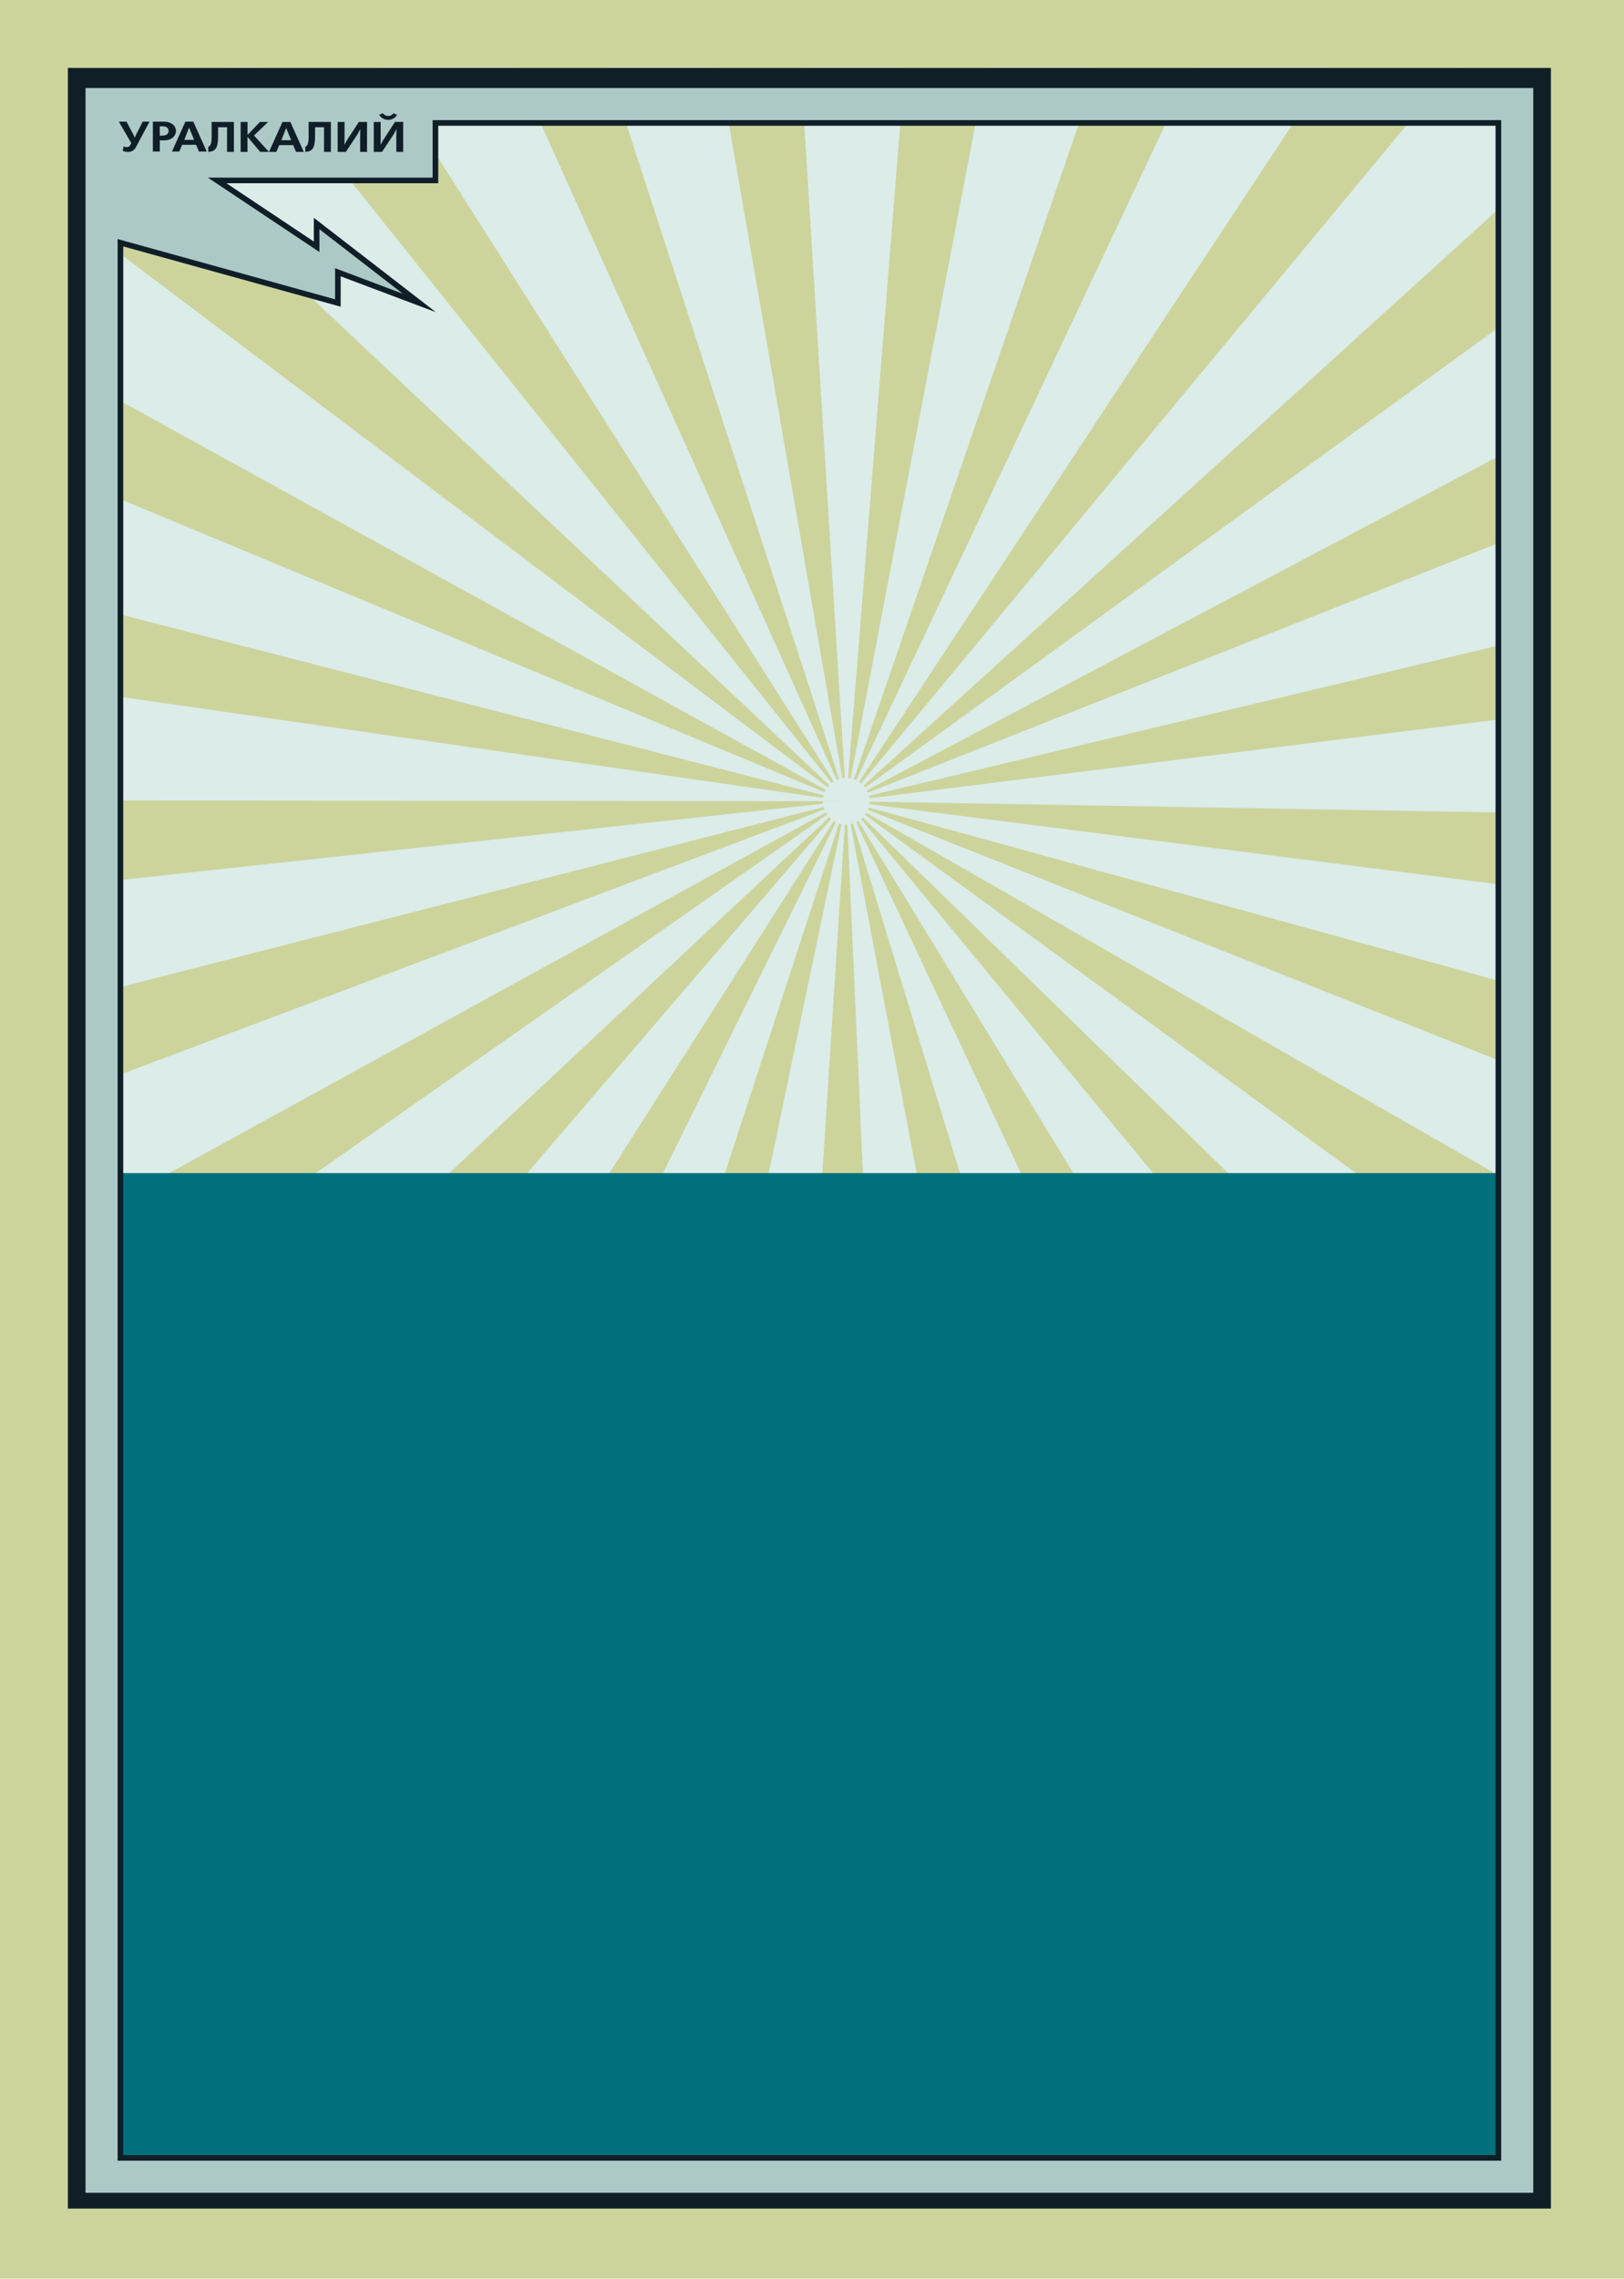 <?xml version="1.0" encoding="UTF-8"?> <svg xmlns="http://www.w3.org/2000/svg" width="869" height="1219" viewBox="0 0 869 1219" fill="none"> <g clip-path="url(#clip0_12_996)"> <path d="M869.37 -0.35H-0.87V1218.82H869.37V-0.35Z" fill="#CCD49C"></path> <mask id="mask0_12_996" style="mask-type:luminance" maskUnits="userSpaceOnUse" x="43" y="36" width="782" height="1157"> <path d="M824.84 36.82H43.66V1192.82H824.84V36.82Z" fill="white"></path> </mask> <g mask="url(#mask0_12_996)"> <path fill-rule="evenodd" clip-rule="evenodd" d="M465.28 429.47C465.28 429.25 465.28 429.01 465.28 428.8L966.03 437.41C965.2 388.98 966.47 413.21 962.16 364.77L465.22 427C465.22 426.79 465.14 426.56 465.12 426.33L464.97 425.66L952.18 309.42C939.18 262.32 946.5 285.57 930.18 239.66L464.44 424C464.35 423.77 464.26 423.57 464.18 423.37C464.1 423.17 463.98 422.95 463.87 422.76L906.68 188.65C882.49 146.58 895.32 167.15 868.23 126.93L463 421.25C462.84 421.08 462.71 420.89 462.56 420.71L462.12 420.19L833 83.54C799.21 48.84 816.69 65.54 780.52 33.31L460.78 419C460.6 418.87 460.44 418.73 460.26 418.58L459.7 418.19L735.5 -0.08C693.89 -25.49 715.11 -13.56 671.87 -35.89L458.16 417.29L457.53 417.02C457.323 416.925 457.109 416.845 456.89 416.78L619.64 -57.13C573 -71.3 596.53 -65.08 549.09 -75.87L455.18 416.33C454.96 416.33 454.75 416.24 454.5 416.21C454.25 416.18 454.05 416.21 453.84 416.13L493.65 -83.36C445.13 -85.54 469.4 -85.3 421.05 -84.07L452.05 416.13C451.82 416.13 451.6 416.13 451.36 416.18L450.7 416.28L365.08 -77.56C317.36 -67.56 341.08 -73.4 294.08 -60L449 416.7C448.79 416.77 448.56 416.85 448.36 416.94C448.16 417.03 447.92 417.11 447.72 417.19L241.61 -39.73C198.08 -18.2 219.44 -29.73 177.55 -5.17L446.13 418C445.95 418.14 445.76 418.26 445.58 418.38L445.03 418.79L132 27.32C95.26 58.86 113.06 42.46 78.64 76.52L443.74 420L443.27 420.5L442.84 421.04L42.49 119.33C14.61 159.14 27.84 138.75 2.79 180.54L441.89 422.54C441.79 422.72 441.67 422.94 441.57 423.14L441.29 423.77L-21.64 231.22C-38.75 276.88 -31 253.79 -44.83 300.57L440.73 425.46C440.68 425.69 440.63 425.92 440.58 426.13L440.46 426.8L-55.77 355.46C-61 403.75 -59.22 379.53 -61 428.09L440.34 428.58C440.34 428.8 440.34 429.04 440.34 429.25C440.34 429.46 440.34 429.72 440.39 429.94L-58 484C-51 532.29 -55.36 508.33 -45 556L440.72 431.69C440.78 431.9 440.85 432.12 440.92 432.35L441.15 432.98L-28.11 609.59C-9.29 654.59 -19.47 632.44 2.42 675.84L441.86 434.59C441.99 434.78 442.12 435 442.22 435.18L442.61 435.75L32.06 723.39C61.25 762 46 743.25 77.83 779.73L443.71 437.13L444.19 437.6L444.69 438.07L118.24 818.41C156.16 848.7 136.71 834.27 176.68 861.8L446.12 439.11L446.71 439.47L447.32 439.78L225.71 889.37C270.27 909.37 247.71 900.17 293.45 916.91L449 440.45C449.23 440.53 449.42 440.59 449.65 440.65L450.33 440.8L347.92 931.38C395.56 939.53 371.58 936.28 419.87 941.08L452.05 441.08C452.26 441.08 452.5 441.08 452.71 441.08H453.4L475.81 941.64C524.33 937.75 500.16 940.56 548.32 933.2L455.16 440.86L455.83 440.7L456.48 440.53L603.05 919.64C649.05 903.75 626.33 912.52 671.16 893.34L458.16 439.88C458.36 439.79 458.57 439.68 458.77 439.57L459.36 439.25L720.48 866.73C760.9 840 741.2 854.06 779.61 824.56L460.77 438.2C460.945 438.067 461.112 437.923 461.27 437.77C461.45 437.59 461.62 437.45 461.8 437.29L820.71 786.66C853.29 750.73 837.65 769.25 867.62 731.08L462.91 435.93L463.31 435.38C463.42 435.18 463.54 434.98 463.66 434.79L898.2 683.94C920.92 640.83 910.33 662.79 929.95 618.05L464.43 433.19C464.51 432.98 464.59 432.77 464.68 432.55C464.77 432.33 464.81 432.12 464.86 431.9L947.79 564.74C959 517.41 954.26 541.19 962.03 493.4L465.21 430.17C465.23 429.94 465.26 429.72 465.28 429.47Z" fill="#DBECE9"></path> </g> <path d="M805.05 627.5H59.82V1177.07H805.05V627.5Z" fill="#00717C"></path> <path d="M829.89 1181.35H36.32V36.35H829.89V1181.35ZM52.17 1162.82H814.05V52.68H52.17V1162.82Z" fill="#0F1E27"></path> <path d="M44.27 45.59V1174.42H821.94V45.59H44.27ZM801.78 1154.25H64.44V129.84L180.79 162.07V145.63L224.43 162.07L169.43 119.56V132L116.21 96.52H233V65.76H801.78V1154.25Z" fill="#ACC9C6" stroke="#0F1E27" stroke-width="3" stroke-miterlimit="10"></path> <path d="M132.46 65.24V72.07H132.54L139.09 65.24H143.47L135.91 72.49L143.91 81.24H139.24L132.51 73.24H132.43V81.24H128.76V65.24H132.46Z" fill="#0F1E27"></path> <path d="M155.36 65.24L162.55 81.24H158.41L156.88 77.63H149.4L147.87 81.24H143.94L151.16 65.24H155.36ZM155.8 75L153.13 68.46L150.56 75H155.8Z" fill="#0F1E27"></path> <path d="M184.36 65.24V73.47L184.28 77.36H184.36L185.65 75.02L192 65.24H196.4V81.24H192.72V73L192.8 69.14H192.72L191.48 71.56L185.08 81.25H180.68V65.25L184.36 65.24Z" fill="#0F1E27"></path> <path d="M203.7 65.24V73.47L203.63 77.36H203.7L205 75L211.34 65.22H215.74V81.22H212.07V73L212.15 69.14H212.07L210.82 71.56L204.43 81.25H200V65.25L203.7 65.24ZM212.48 61.44C211.977 62.259 211.273 62.936 210.435 63.405C209.596 63.874 208.651 64.121 207.69 64.121C206.729 64.121 205.784 63.874 204.945 63.405C204.107 62.936 203.403 62.259 202.9 61.44L204.79 60.55C205.121 61.011 205.556 61.386 206.06 61.644C206.565 61.903 207.123 62.038 207.69 62.038C208.257 62.038 208.815 61.903 209.32 61.644C209.824 61.386 210.259 61.011 210.59 60.55L212.48 61.44Z" fill="#0F1E27"></path> <path d="M165.15 65.24V70.24C165.15 73.7 165.46 77.81 163.35 78.49V81.21C168.69 81.21 168.59 76.42 168.59 71.06V68.06H173.38V81.23H177.06V65.23L165.15 65.24Z" fill="#0F1E27"></path> <path d="M67.69 65.06L71.29 71.87L72.06 73.56H72.14L72.92 71.85L76.36 65.06H80L72.75 78.68C72.381 79.495 71.77 80.177 71.002 80.635C70.233 81.092 69.343 81.304 68.45 81.24C67.511 81.241 66.579 81.071 65.7 80.74L66.12 78.32C66.605 78.546 67.135 78.662 67.67 78.66C68.083 78.726 68.505 78.657 68.875 78.462C69.245 78.267 69.541 77.958 69.72 77.58L70.23 76.51L63.58 65.06H67.69Z" fill="#0F1E27"></path> <path d="M87.16 65.06C93.74 65.06 94.16 69.06 94.16 70.06C94.16 72.17 92.5 75.06 87.86 75.06H85.51V81.06H81.8V65.06H87.16ZM87.16 72.53C89.39 72.53 90.24 71.18 90.24 69.97C90.24 68.76 89.24 67.57 87.16 67.57H85.48V72.57L87.16 72.53Z" fill="#0F1E27"></path> <path d="M103.42 65.06L110.62 81.06H106.47L104.94 77.45H97.46L95.93 81.06H92L99.22 65.06H103.42ZM103.86 74.82L101.19 68.28H101.14L98.63 74.82H103.86Z" fill="#0F1E27"></path> <path d="M113.25 65.24V70.24C113.25 73.7 113.57 77.81 111.46 78.49V81.21C116.8 81.21 116.7 76.42 116.7 71.06V68.06H121.49V81.23H125.16V65.23L113.25 65.24Z" fill="#0F1E27"></path> </g> <defs> <clipPath id="clip0_12_996"> <rect width="869" height="1219" fill="white"></rect> </clipPath> </defs> </svg> 